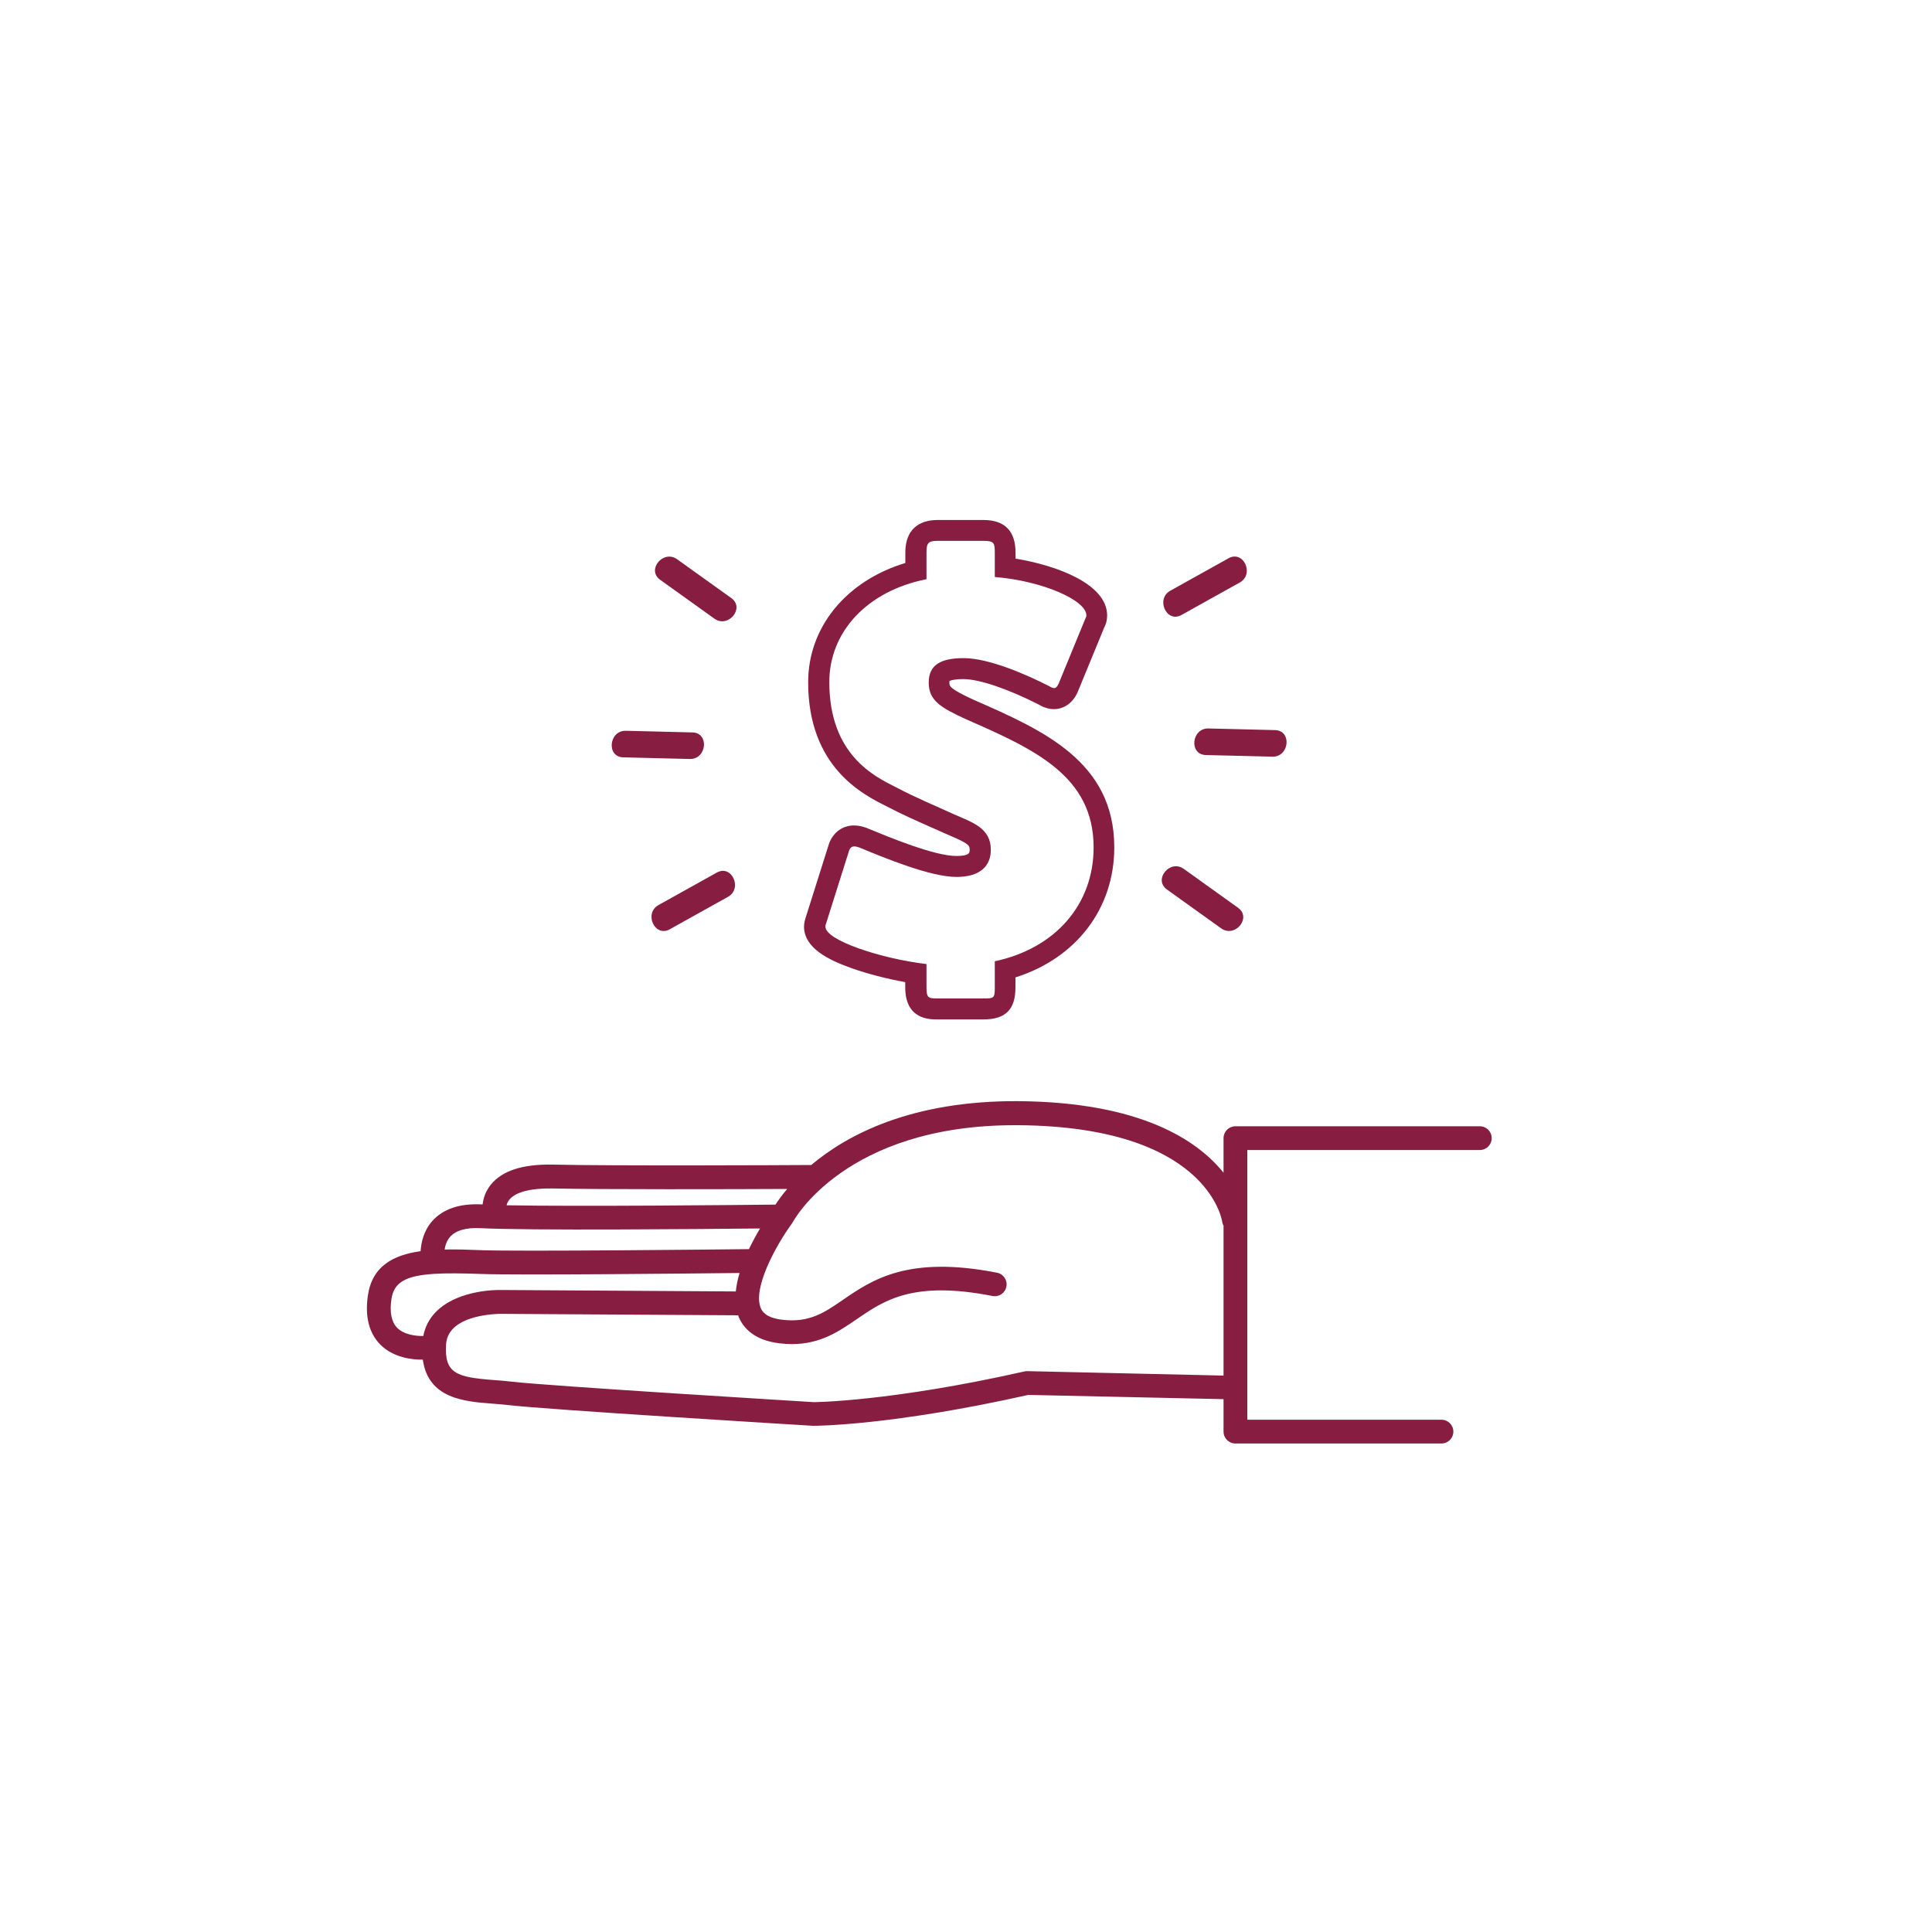 <?xml version="1.0" encoding="utf-8"?>
<!-- Generator: Adobe Illustrator 23.0.1, SVG Export Plug-In . SVG Version: 6.00 Build 0)  -->
<svg version="1.1" id="Layer_1" xmlns="http://www.w3.org/2000/svg" xmlns:xlink="http://www.w3.org/1999/xlink" x="0px" y="0px"
	 viewBox="0 0 200 200" style="enable-background:new 0 0 200 200;" xml:space="preserve">
<style type="text/css">
	.st0{fill:#871E42;}
</style>
<g>
	<path class="st0" d="M124.83,78.16c2.3,0.06,4.59,0.12,6.89,0.17c1.76,0.04,2.04-2.71,0.27-2.75c-2.3-0.06-4.59-0.12-6.89-0.17
		C123.34,75.37,123.06,78.12,124.83,78.16z"/>
	<path class="st0" d="M120.8,92.08c1.87,1.34,3.74,2.68,5.61,4.02c1.43,1.03,3.2-1.1,1.75-2.13c-1.87-1.34-3.74-2.68-5.61-4.02
		C121.12,88.92,119.36,91.04,120.8,92.08z"/>
	<path class="st0" d="M122.31,63.66c2.01-1.12,4.02-2.24,6.03-3.36c1.54-0.86,0.39-3.37-1.16-2.51c-2.01,1.12-4.02,2.24-6.03,3.36
		C119.61,62.01,120.76,64.53,122.31,63.66z"/>
	<path class="st0" d="M64.52,78.4c2.3,0.06,4.59,0.12,6.89,0.17c1.76,0.04,2.04-2.71,0.27-2.75c-2.3-0.06-4.59-0.12-6.89-0.17
		C63.03,75.61,62.75,78.36,64.52,78.4z"/>
	<path class="st0" d="M68.34,60.02c1.87,1.34,3.74,2.68,5.61,4.02c1.43,1.03,3.2-1.1,1.75-2.13c-1.87-1.34-3.74-2.68-5.61-4.02
		C68.66,56.87,66.9,58.99,68.34,60.02z"/>
	<path class="st0" d="M74.2,90.33c-2.01,1.12-4.02,2.24-6.03,3.36c-1.54,0.86-0.39,3.37,1.16,2.51c2.01-1.12,4.02-2.24,6.03-3.36
		C76.9,91.98,75.75,89.46,74.2,90.33z"/>
	<polygon class="st0" points="97.44,114.39 97.43,114.39 97.44,114.39 	"/>
	<path class="st0" d="M88.14,100.22c1.66,0.59,3.64,1.1,5.57,1.45v0.54c0,3.32,2.5,3.32,3.32,3.32h4.77c2.3,0,3.32-1.03,3.32-3.32
		v-1.03c6.27-1.98,10.23-7.11,10.23-13.46c0-8.89-7.38-12.13-14.52-15.26c-2.55-1.17-2.55-1.43-2.55-1.8c0-0.08,0-0.13,0.01-0.17
		c0.14-0.06,0.54-0.19,1.44-0.19c1.63,0,4.62,1.01,7.83,2.65c0.48,0.29,1.02,0.46,1.54,0.46c1.08,0,2.02-0.7,2.48-1.82l2.74-6.66
		c0.17-0.31,0.29-0.71,0.29-1.22c0-3.25-5.2-5.18-9.48-5.88v-0.61c0-2.25-1.12-3.39-3.32-3.39h-4.77c-1.24,0-3.32,0.44-3.32,3.39
		v1.06c-6.09,1.84-10.06,6.62-10.06,12.34c0,8.79,5.66,11.62,8.08,12.83l0.08,0.04c1.52,0.8,2.97,1.44,4.37,2.06
		c0.53,0.24,1.07,0.47,1.62,0.72c0.22,0.1,0.41,0.18,0.6,0.26c1.88,0.81,1.97,0.99,1.97,1.44c0,0.3,0,0.64-1.39,0.64
		c-2.26,0-6.94-1.94-9.2-2.87l-0.09-0.04l-0.12-0.04c-0.25-0.08-0.67-0.21-1.17-0.21c-1.14,0-2.09,0.66-2.54,1.76l-0.03,0.08
		l-0.03,0.08l-2.36,7.47c-0.1,0.3-0.22,0.67-0.22,1.11C83.26,98.19,85.87,99.41,88.14,100.22z M85.55,95.49l2.36-7.47
		c0.12-0.29,0.29-0.4,0.52-0.4c0.17,0,0.34,0.05,0.52,0.11c2.64,1.09,7.36,3.05,10.06,3.05c2.41,0,3.56-1.09,3.56-2.82
		c0-2.24-1.89-2.82-3.85-3.68c-2.01-0.92-3.85-1.67-5.92-2.76c-2.3-1.15-6.95-3.39-6.95-10.92c0-5.18,3.91-9.43,10.06-10.64v-2.76
		c0-0.98,0.17-1.21,1.15-1.21h4.77c1.09,0,1.15,0.23,1.15,1.21v2.53c4.94,0.4,9.48,2.41,9.48,3.97c0,0.05,0,0.17-0.06,0.23
		l-2.81,6.84c-0.12,0.29-0.29,0.46-0.46,0.46c-0.12,0-0.29-0.05-0.46-0.17c-2.36-1.21-6.27-2.93-8.91-2.93
		c-2.36,0-3.62,0.69-3.62,2.53s1.21,2.58,3.85,3.79c7.07,3.1,13.22,5.86,13.22,13.27c0,5.92-3.97,10.46-10.23,11.79v2.7
		c0,1.09-0.06,1.15-1.15,1.15h-4.77c-0.97,0-1.15-0.06-1.15-1.15V99.8c-4.77-0.57-10.46-2.47-10.46-3.86
		C85.43,95.84,85.49,95.66,85.55,95.49z"/>
	<path class="st0" d="M153.19,116.59h-25.3c-0.68,0-1.23,0.55-1.23,1.23v3.58c-2.72-3.38-8.6-7.31-21.25-7.41
		c-11.04-0.06-17.69,3.46-21.43,6.61c-3.09,0.02-20.47,0.1-26.79-0.04c-3.1-0.06-5.24,0.64-6.4,2.1c-0.55,0.7-0.76,1.42-0.83,2.02
		c-0.02,0-0.04,0-0.06,0c-2.31-0.12-4.04,0.47-5.16,1.73c-0.88,1-1.14,2.2-1.2,3.11c-2.84,0.4-5.02,1.55-5.46,4.61
		c-0.31,2.16,0.12,3.86,1.27,5.04c1.35,1.38,3.31,1.58,4.32,1.58c0.04,0,0.07,0,0.1,0c0.56,4.04,4.31,4.33,7.14,4.55
		c0.56,0.04,1.12,0.09,1.68,0.15c3.81,0.46,30.39,2.08,31.6,2.15c0.33,0,8.18-0.04,22.26-3.2l20.21,0.44v3.36
		c0,0.68,0.55,1.23,1.23,1.23h21.33c0.68,0,1.23-0.55,1.23-1.23s-0.55-1.23-1.23-1.23h-20.1v-27.92h24.07
		c0.68,0,1.23-0.55,1.23-1.23S153.87,116.59,153.19,116.59z M52.72,124.2c0.64-0.8,2.18-1.2,4.42-1.17
		c5.33,0.11,18.44,0.08,24.35,0.05c-0.55,0.65-0.95,1.21-1.21,1.62c-3.59,0.04-20.27,0.21-27.84,0.07
		C52.49,124.58,52.57,124.38,52.72,124.2z M46.59,128.04c0.59-0.67,1.65-0.98,3.18-0.9c4.92,0.25,22.52,0.1,28.91,0.03
		c-0.37,0.62-0.77,1.35-1.15,2.14c-3.29,0.04-23.77,0.25-27.65,0.11c-1.3-0.05-2.6-0.1-3.85-0.07
		C46.09,128.91,46.25,128.43,46.59,128.04z M41.11,137.45c-0.59-0.61-0.79-1.6-0.59-2.96c0.24-1.71,1.44-2.41,4.26-2.61
		c0.01,0,0.01,0,0.02,0c0.05,0,0.1-0.01,0.14-0.01c1.28-0.08,2.87-0.06,4.85,0.01c3.7,0.14,21.48-0.04,26.77-0.1
		c-0.19,0.64-0.33,1.28-0.39,1.91c-4.94-0.03-23.96-0.15-24.16-0.15c-2.8-0.06-7.45,0.9-8.19,4.76
		C43.15,138.32,41.84,138.2,41.11,137.45z M106.35,141.94c-0.1,0-0.2,0.01-0.3,0.03c-13.87,3.13-21.79,3.18-21.79,3.18
		c-0.28-0.02-27.64-1.68-31.38-2.13c-0.59-0.07-1.19-0.12-1.78-0.16c-3.82-0.29-5.13-0.67-4.92-3.72c0.22-3.2,5.7-3.14,5.79-3.13
		c0.9,0.01,20.02,0.12,24.45,0.15c0.03,0.08,0.04,0.16,0.08,0.24c0.46,1.04,1.55,2.35,4.2,2.66c0.45,0.05,0.87,0.08,1.27,0.08
		c2.96,0,4.85-1.3,6.69-2.56c2.88-1.98,5.87-4.03,14.08-2.42c0.67,0.13,1.31-0.3,1.44-0.97c0.13-0.67-0.3-1.31-0.97-1.44
		c-9.23-1.81-12.95,0.75-15.95,2.81c-1.94,1.33-3.47,2.39-6.28,2.06c-1.79-0.21-2.11-0.95-2.22-1.2c-0.87-2,1.51-6.43,3.22-8.76
		c0.01-0.02,0.02-0.04,0.03-0.06c0.02-0.04,0.05-0.07,0.07-0.1c0.05-0.1,5.38-10.02,22.98-10.02c0.11,0,0.23,0,0.34,0
		c19.44,0.14,21.07,9.64,21.13,10.03c0.02,0.14,0.07,0.26,0.13,0.38v15.51L106.35,141.94z"/>
</g>
</svg>

